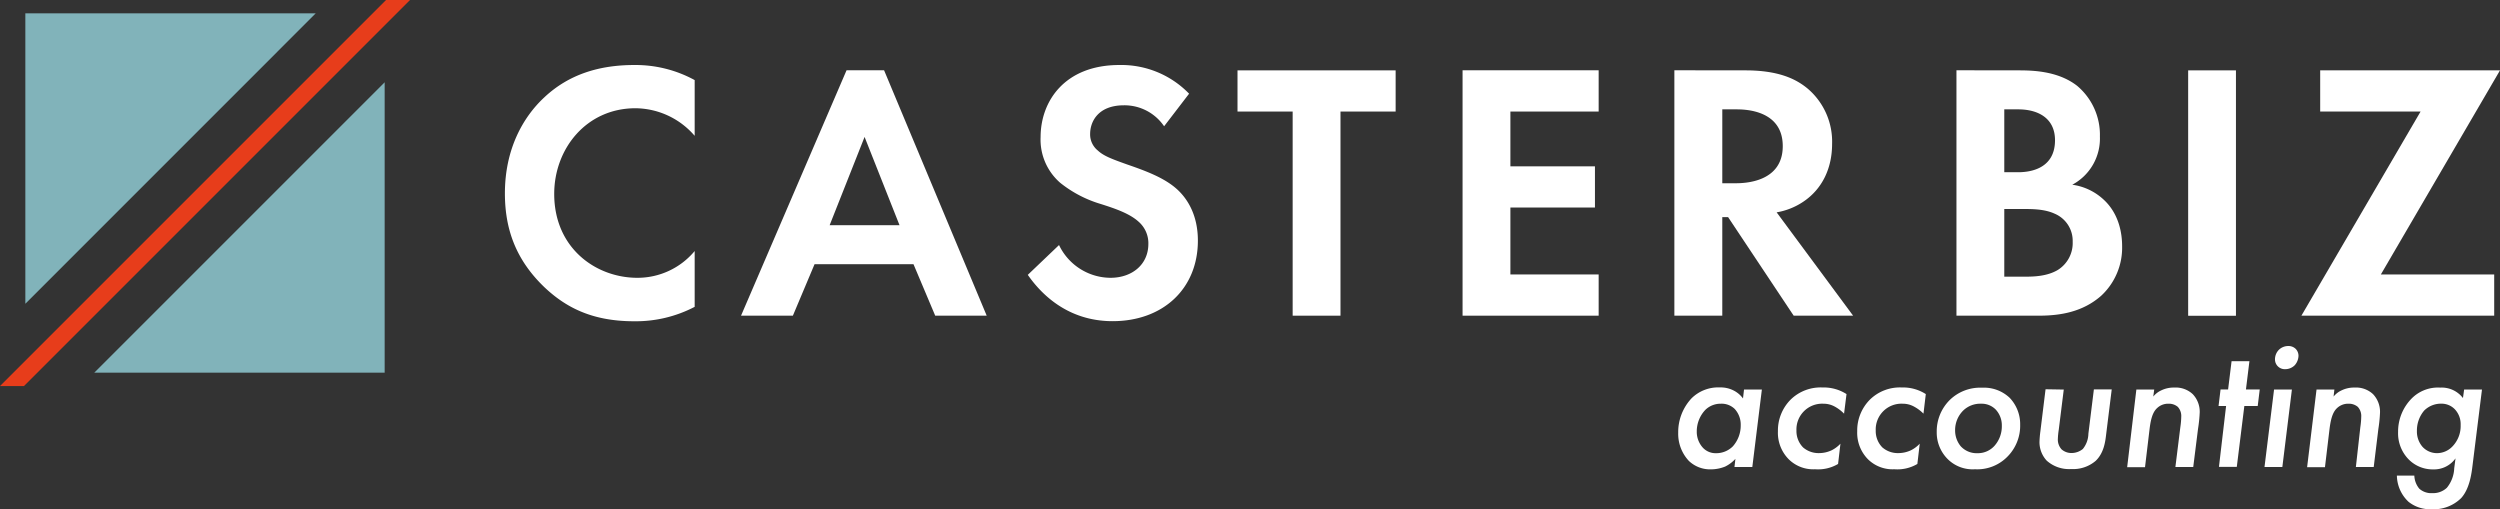 <svg viewBox="0 0 560.3 114.13" xmlns="http://www.w3.org/2000/svg"><rect x="0" y="0" width="560.3" height="114.13" fill="#333333" stroke="none"/><g fill="#fff"><path d="m390.87 87.31h4l-2.14 17.35h-4l.21-1.82a7.61 7.61 0 0 1 -2.31 1.73 8.56 8.56 0 0 1 -3.17.62 6.88 6.88 0 0 1 -4.95-1.89 8.89 8.89 0 0 1 -2.39-6.3 11.09 11.09 0 0 1 3-7.74 8.49 8.49 0 0 1 6.34-2.43 6.4 6.4 0 0 1 3.18.74 5.88 5.88 0 0 1 2 1.73zm-8.65 4.53a7 7 0 0 0 -1.94 4.87 5.26 5.26 0 0 0 1.36 3.62 3.88 3.88 0 0 0 2.93 1.24 5.25 5.25 0 0 0 3.79-1.53 7 7 0 0 0 1.77-4.74 5.18 5.18 0 0 0 -1.36-3.66 4.21 4.21 0 0 0 -3.09-1.16 4.9 4.9 0 0 0 -3.46 1.36z"/><path d="m413.29 92.71a8.82 8.82 0 0 0 -2.06-1.57 5.2 5.2 0 0 0 -2.56-.66 5.77 5.77 0 0 0 -6.05 6 5.23 5.23 0 0 0 1.48 3.79 5.29 5.29 0 0 0 3.58 1.28 6.69 6.69 0 0 0 2.8-.62 7 7 0 0 0 2-1.49l-.53 4.54a8.79 8.79 0 0 1 -5.15 1.19 7.81 7.81 0 0 1 -5.89-2.22 8.41 8.41 0 0 1 -2.44-6.31 9.8 9.8 0 0 1 2.89-7.12 9.59 9.59 0 0 1 7.09-2.68 9.48 9.48 0 0 1 5.39 1.48z"/><path d="m431.09 92.71a8.82 8.82 0 0 0 -2.09-1.57 5.2 5.2 0 0 0 -2.56-.66 5.77 5.77 0 0 0 -6.05 6 5.23 5.23 0 0 0 1.48 3.79 5.29 5.29 0 0 0 3.58 1.28 6.72 6.72 0 0 0 2.8-.62 7 7 0 0 0 2-1.49l-.53 4.54a8.79 8.79 0 0 1 -5.15 1.19 7.85 7.85 0 0 1 -5.9-2.22 8.45 8.45 0 0 1 -2.43-6.31 9.8 9.8 0 0 1 2.89-7.12 9.58 9.58 0 0 1 7.08-2.68 9.47 9.47 0 0 1 5.4 1.48z"/><path d="m450.41 89.16a8.55 8.55 0 0 1 2.35 6 9.84 9.84 0 0 1 -3 7.33 9.44 9.44 0 0 1 -7.13 2.68 7.91 7.91 0 0 1 -6.18-2.35 8.4 8.4 0 0 1 -2.39-6 9.89 9.89 0 0 1 3-7.25 9.77 9.77 0 0 1 7.17-2.68 8.38 8.38 0 0 1 6.18 2.27zm-3.41 10.76a6.57 6.57 0 0 0 1.65-4.49 5.18 5.18 0 0 0 -1.36-3.63 4.39 4.39 0 0 0 -3.3-1.32 5.5 5.5 0 0 0 -3.91 1.45 6.16 6.16 0 0 0 -1.9 4.53 5.54 5.54 0 0 0 1.28 3.58 4.83 4.83 0 0 0 3.71 1.53 5 5 0 0 0 3.83-1.65z"/><path d="m462.53 87.31-1.12 9a16.42 16.42 0 0 0 -.2 2 3.25 3.25 0 0 0 .82 2.39 3.32 3.32 0 0 0 2.27.83 4 4 0 0 0 2.51-.91 5.61 5.61 0 0 0 1.24-3.42l1.23-9.93h4l-1.24 10c-.2 1.78-.53 4.25-2.34 6a7.73 7.73 0 0 1 -5.48 1.85 7.5 7.5 0 0 1 -5.52-1.89 6.08 6.08 0 0 1 -1.61-4.21 23.27 23.27 0 0 1 .2-2.34l1.16-9.44z"/><path d="m478.8 87.31h4l-.21 1.57a4.89 4.89 0 0 1 1.73-1.36 6.41 6.41 0 0 1 3-.66 5.58 5.58 0 0 1 4.12 1.48 5.71 5.71 0 0 1 1.56 4.12 33 33 0 0 1 -.38 3.67l-1.07 8.53h-4l1.11-8.94a17.71 17.71 0 0 0 .2-2.31 3 3 0 0 0 -.78-2.23 3.07 3.07 0 0 0 -2.06-.7 3.58 3.58 0 0 0 -2.59 1c-1.08 1-1.45 2.8-1.69 4.86l-1 8.37h-4z"/><path d="m503 91-1.69 13.64h-4l1.6-13.64h-1.69l.45-3.71h1.69l.78-6.34h4l-.78 6.34h3.09l-.45 3.71z"/><path d="m513.66 87.31-2.14 17.35h-4l2.14-17.35zm-2.93-8.9a3 3 0 0 1 2.1-.86 2.31 2.31 0 0 1 1.65.61 2.23 2.23 0 0 1 .66 1.57 3.33 3.33 0 0 1 -.82 2.1 3 3 0 0 1 -2.19.91 2.19 2.19 0 0 1 -2.26-2.19 3.05 3.05 0 0 1 .86-2.14z"/><path d="m519.18 87.31h4l-.18 1.57a4.89 4.89 0 0 1 1.73-1.36 6.41 6.41 0 0 1 3-.66 5.58 5.58 0 0 1 4.12 1.48 5.75 5.75 0 0 1 1.56 4.12 31.8 31.8 0 0 1 -.37 3.67l-1.04 8.53h-4l1-8.94a17.71 17.71 0 0 0 .2-2.31 3 3 0 0 0 -.78-2.23 3.09 3.09 0 0 0 -2.06-.7 3.61 3.61 0 0 0 -2.6 1c-1.07 1-1.44 2.8-1.69 4.86l-1 8.37h-4z"/><path d="m552.26 87.31h4l-2.1 16.89c-.25 2.1-.7 5.36-2.55 7.42a8.78 8.78 0 0 1 -6.68 2.51 7.75 7.75 0 0 1 -5.11-1.65 8.22 8.22 0 0 1 -2.63-5.89h3.91a4.86 4.86 0 0 0 1.11 2.93 4 4 0 0 0 2.93 1 4.47 4.47 0 0 0 3.25-1.2 7.36 7.36 0 0 0 1.65-4.37l.29-2.22a5.89 5.89 0 0 1 -5 2.47 7.54 7.54 0 0 1 -5.48-2.22 8.34 8.34 0 0 1 -2.39-6.18 10.56 10.56 0 0 1 3.09-7.54 8.28 8.28 0 0 1 6.35-2.39 6 6 0 0 1 5.1 2.34zm-8.94 4.69a6.9 6.9 0 0 0 -1.64 4.57 5.24 5.24 0 0 0 1.27 3.59 4.42 4.42 0 0 0 3.18 1.4 4.79 4.79 0 0 0 3.5-1.49 6.58 6.58 0 0 0 1.85-4.82 4.84 4.84 0 0 0 -1.32-3.54 4.14 4.14 0 0 0 -3-1.24 5.35 5.35 0 0 0 -3.84 1.53z"/></g><path d="m21.13 83.52h65.08v-65.08z" fill="#81b3ba"/><path d="m70.76 2.99h-65.08v65.09z" fill="#81b3ba"/><path d="m5.37 86.52 86.52-86.52h-5.37l-86.52 86.52z" fill="#e73d1b"/><path d="m155.69 68.77a28.48 28.48 0 0 1 -13.6 3.23c-9.64 0-15.49-3.29-20.11-7.66-6.34-6.1-8.82-12.94-8.82-21 0-10 4.12-17.14 8.82-21.51 5.52-5.19 12.37-7.26 20.19-7.26a27.63 27.63 0 0 1 13.52 3.38v12.49a17.68 17.68 0 0 0 -13.27-6.18c-11 0-18.21 9.07-18.21 19.2 0 12.2 9.39 18.8 18.62 18.8a16.65 16.65 0 0 0 12.86-6z" fill="#fff"/><path d="m204.73 59.21h-22.17l-4.86 11.54h-11.62l23.65-55h8.41l23 55h-11.54zm-3.13-8.74-7.83-19.78-7.83 19.78z" fill="#fff"/><path d="m260.9 28.3a10.74 10.74 0 0 0 -9-4.7c-5.77 0-7.58 3.63-7.58 6.43a4.63 4.63 0 0 0 1.73 3.71c1.32 1.23 3.13 1.89 6.59 3.13 4.29 1.48 8.33 3 11.13 5.52 2.47 2.23 4.7 5.94 4.7 11.54 0 10.72-7.75 18.05-19.12 18.05-10.14 0-16.08-6.18-19-10.38l7-6.68a12.87 12.87 0 0 0 11.53 7.34c4.87 0 8.49-3 8.49-7.59a6.39 6.39 0 0 0 -2.14-4.94c-2.06-1.9-5.36-3-8.49-4a26.63 26.63 0 0 1 -9.15-4.78 12.82 12.82 0 0 1 -4.37-10.22c0-8.08 5.44-16.16 17.64-16.16a21.14 21.14 0 0 1 15.64 6.43z" fill="#fff"/><path d="m300.43 25v45.75h-10.72v-45.75h-12.36v-9.23h35.44v9.23z" fill="#fff"/><path d="m358.29 25h-19.78v12.28h18.95v9.23h-18.95v15h19.78v9.24h-30.5v-55h30.5z" fill="#fff"/><path d="m391.17 15.77c7.58 0 11.46 2 14 4.12a15.6 15.6 0 0 1 5.44 12.37c0 5.35-2.14 10.05-6.43 12.93a15.24 15.24 0 0 1 -6 2.4l17.14 23.16h-13.32l-14.7-22.09h-1.3v22.09h-10.74v-55zm-5.17 25.3h3c2.06 0 10.55-.24 10.55-8.32s-8.41-8.24-10.39-8.24h-3.16z" fill="#fff"/><path d="m452.08 15.77c3.05 0 9 0 13.44 3.46a14.33 14.33 0 0 1 5.11 11.38 11.73 11.73 0 0 1 -6.19 10.79 12.91 12.91 0 0 1 7.17 3.47c3.3 3.13 4 7.41 4 10.3a14.68 14.68 0 0 1 -4.7 11.12c-4.12 3.63-9.15 4.46-13.93 4.46h-18.5v-55zm-2.88 22.83h3.05c1.64 0 8.32-.16 8.32-7.17 0-5-3.87-6.92-8.24-6.92h-3.13zm0 23.41h4.61c2 0 4.95-.08 7.34-1.48a7.11 7.11 0 0 0 3.38-6.35 6.6 6.6 0 0 0 -4-6.27c-2.31-1.07-5-1.07-7.34-1.07h-3.99z" fill="#fff"/><path d="m501.12 15.77v55h-10.71v-55z" fill="#fff"/><path d="m533.6 61.51h25.4v9.24h-43.21l26.71-45.75h-22.5v-9.23h40.3z" fill="#fff"/></svg>